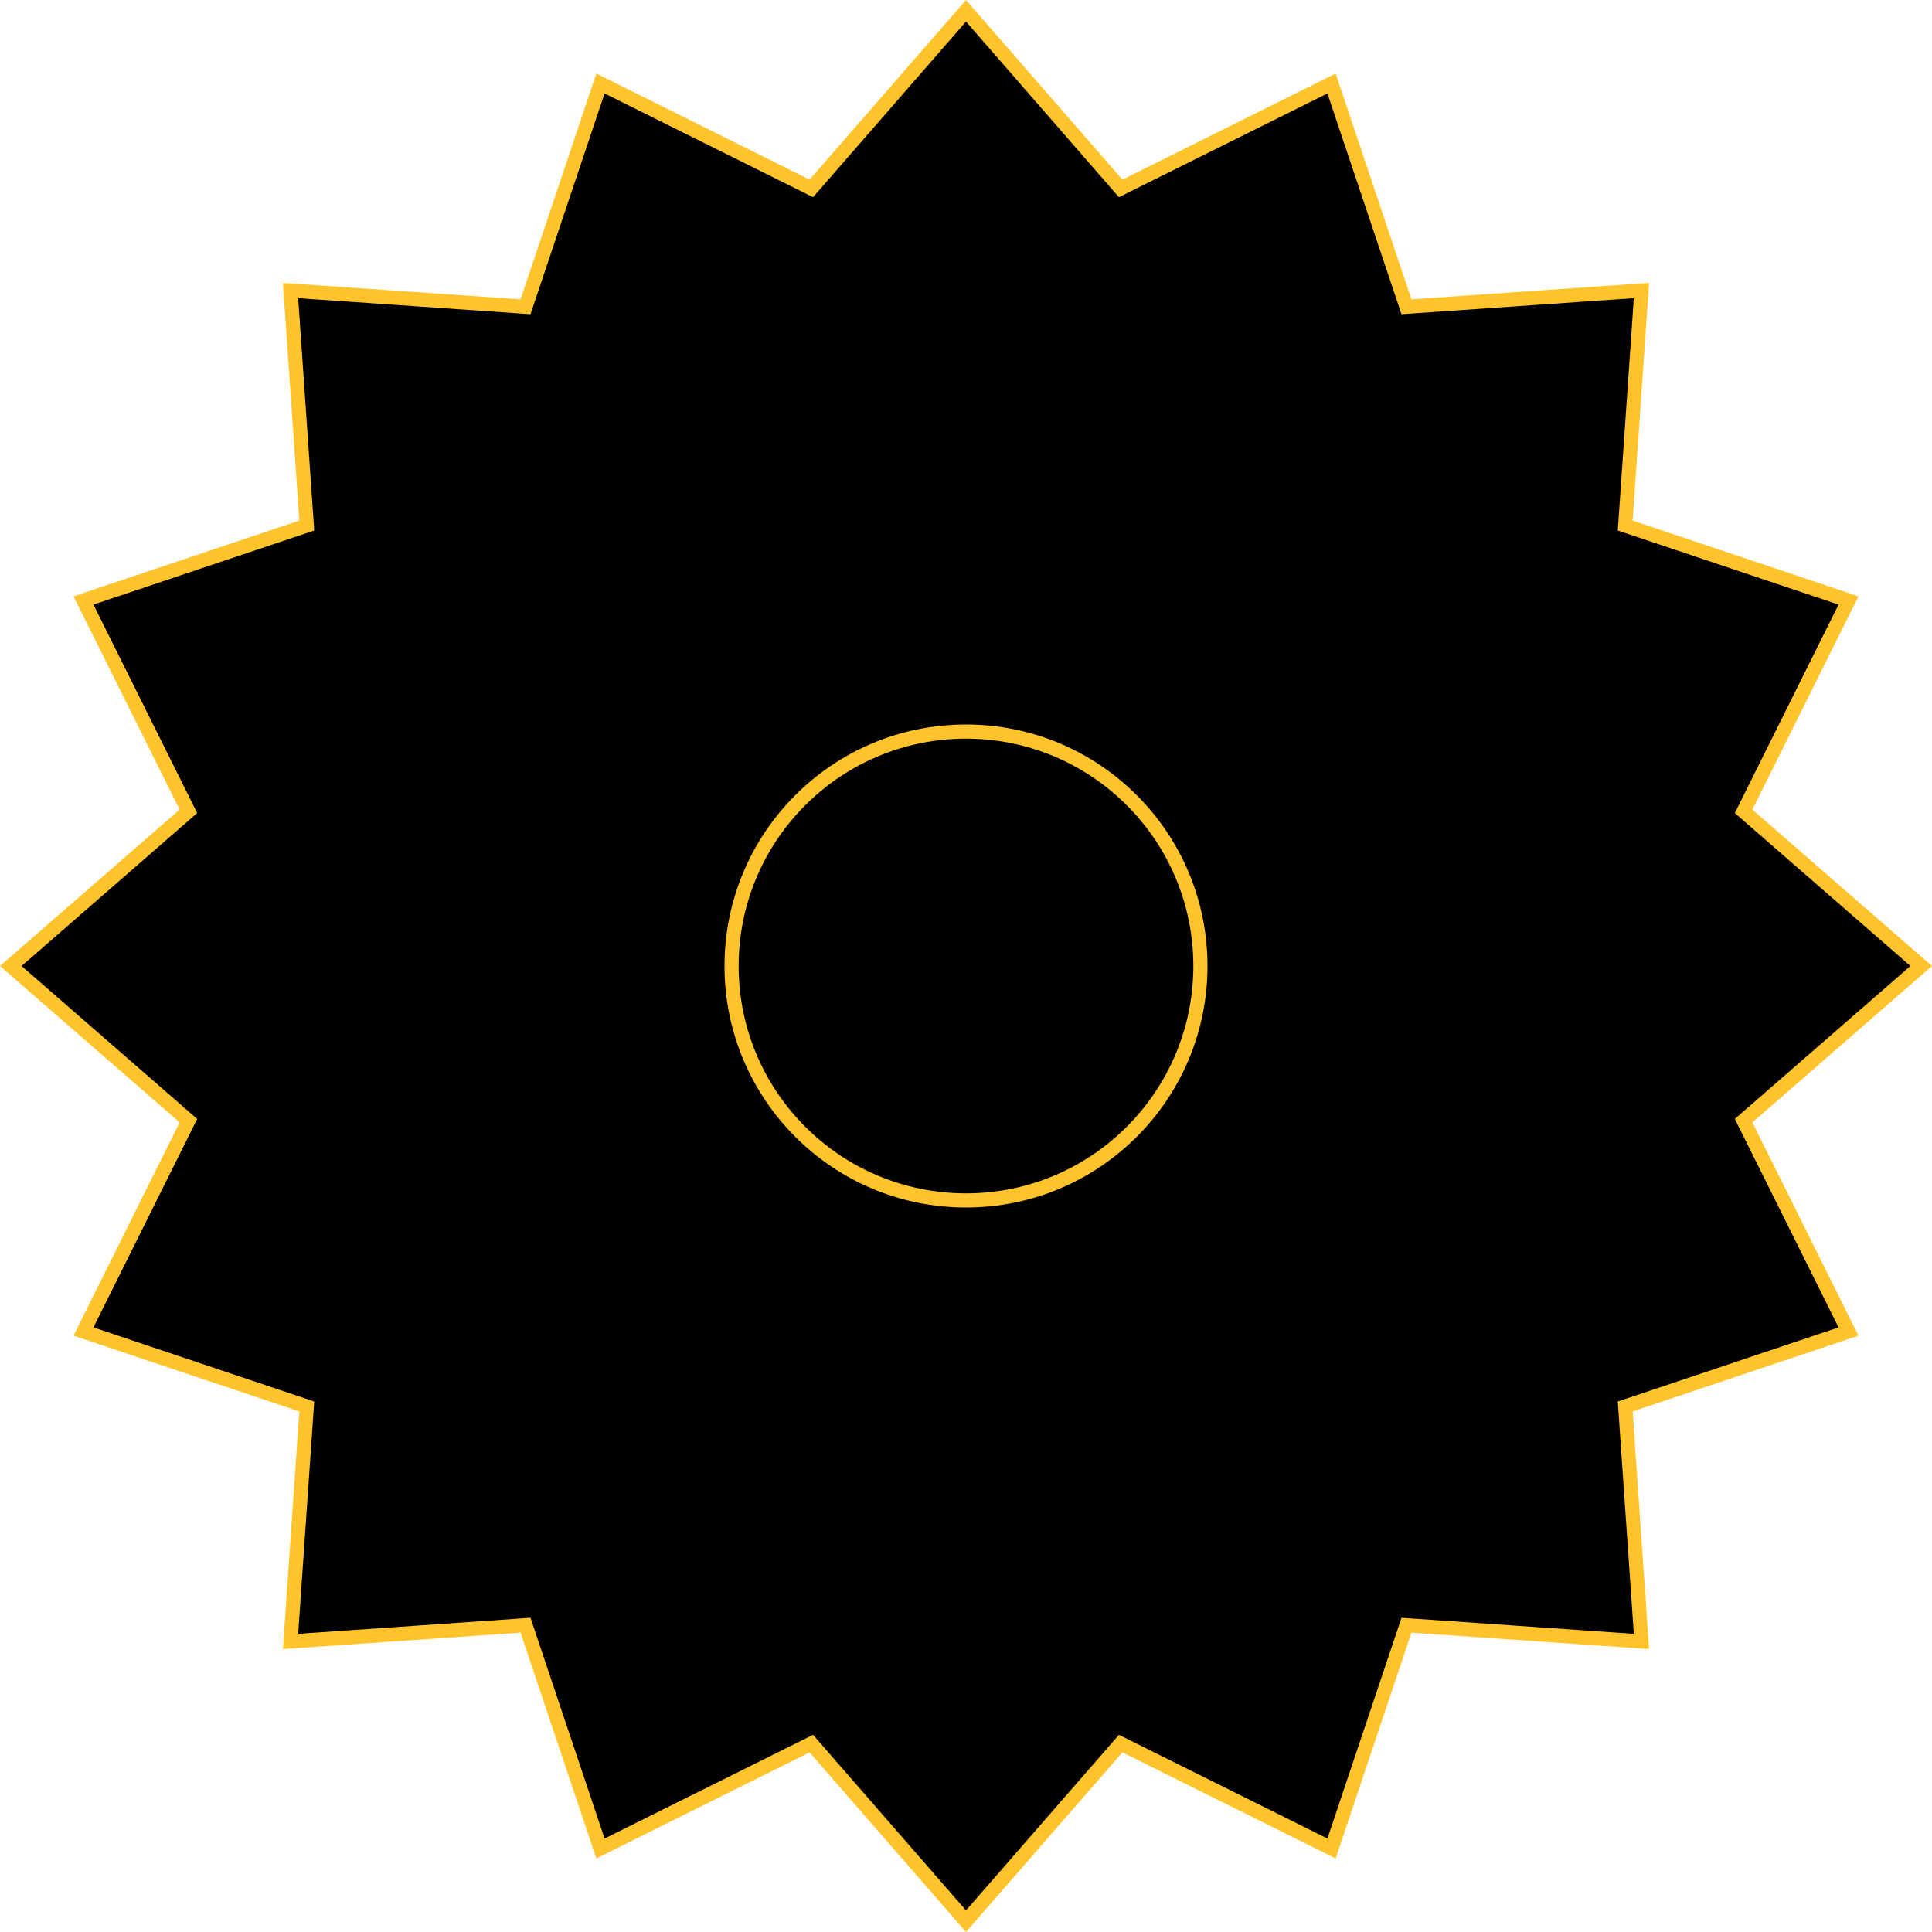 <?xml version="1.0" encoding="UTF-8"?> <svg xmlns="http://www.w3.org/2000/svg" width="180" height="180" viewBox="0 0 180 180" fill="none"><path d="M90 1.004L104.076 17.168L104.411 17.553L104.867 17.326L124.057 7.778L130.876 28.099L131.038 28.582L131.547 28.547L152.93 27.07L151.453 48.453L151.418 48.962L151.901 49.124L172.222 55.943L162.674 75.133L162.447 75.589L162.832 75.924L178.996 90L162.832 104.076L162.447 104.411L162.674 104.867L172.222 124.057L151.901 130.876L151.418 131.038L151.453 131.547L152.93 152.93L131.547 151.453L131.038 151.418L130.876 151.901L124.057 172.222L104.867 162.674L104.411 162.447L104.076 162.832L90 178.996L75.924 162.832L75.589 162.447L75.133 162.674L55.943 172.222L49.124 151.901L48.962 151.418L48.453 151.453L27.07 152.93L28.547 131.547L28.582 131.038L28.099 130.876L7.778 124.057L17.326 104.867L17.553 104.411L17.168 104.076L1.004 90L17.168 75.924L17.553 75.589L17.326 75.133L7.778 55.943L28.099 49.124L28.582 48.962L28.547 48.453L27.07 27.07L48.453 28.547L48.962 28.582L49.124 28.099L55.943 7.778L75.133 17.326L75.589 17.553L75.924 17.168L90 1.004Z" fill="black" stroke="#FFC32B" stroke-width="1.319"></path><circle cx="90" cy="90" r="21.841" fill="black" stroke="#FFC32B" stroke-width="1.319"></circle></svg> 